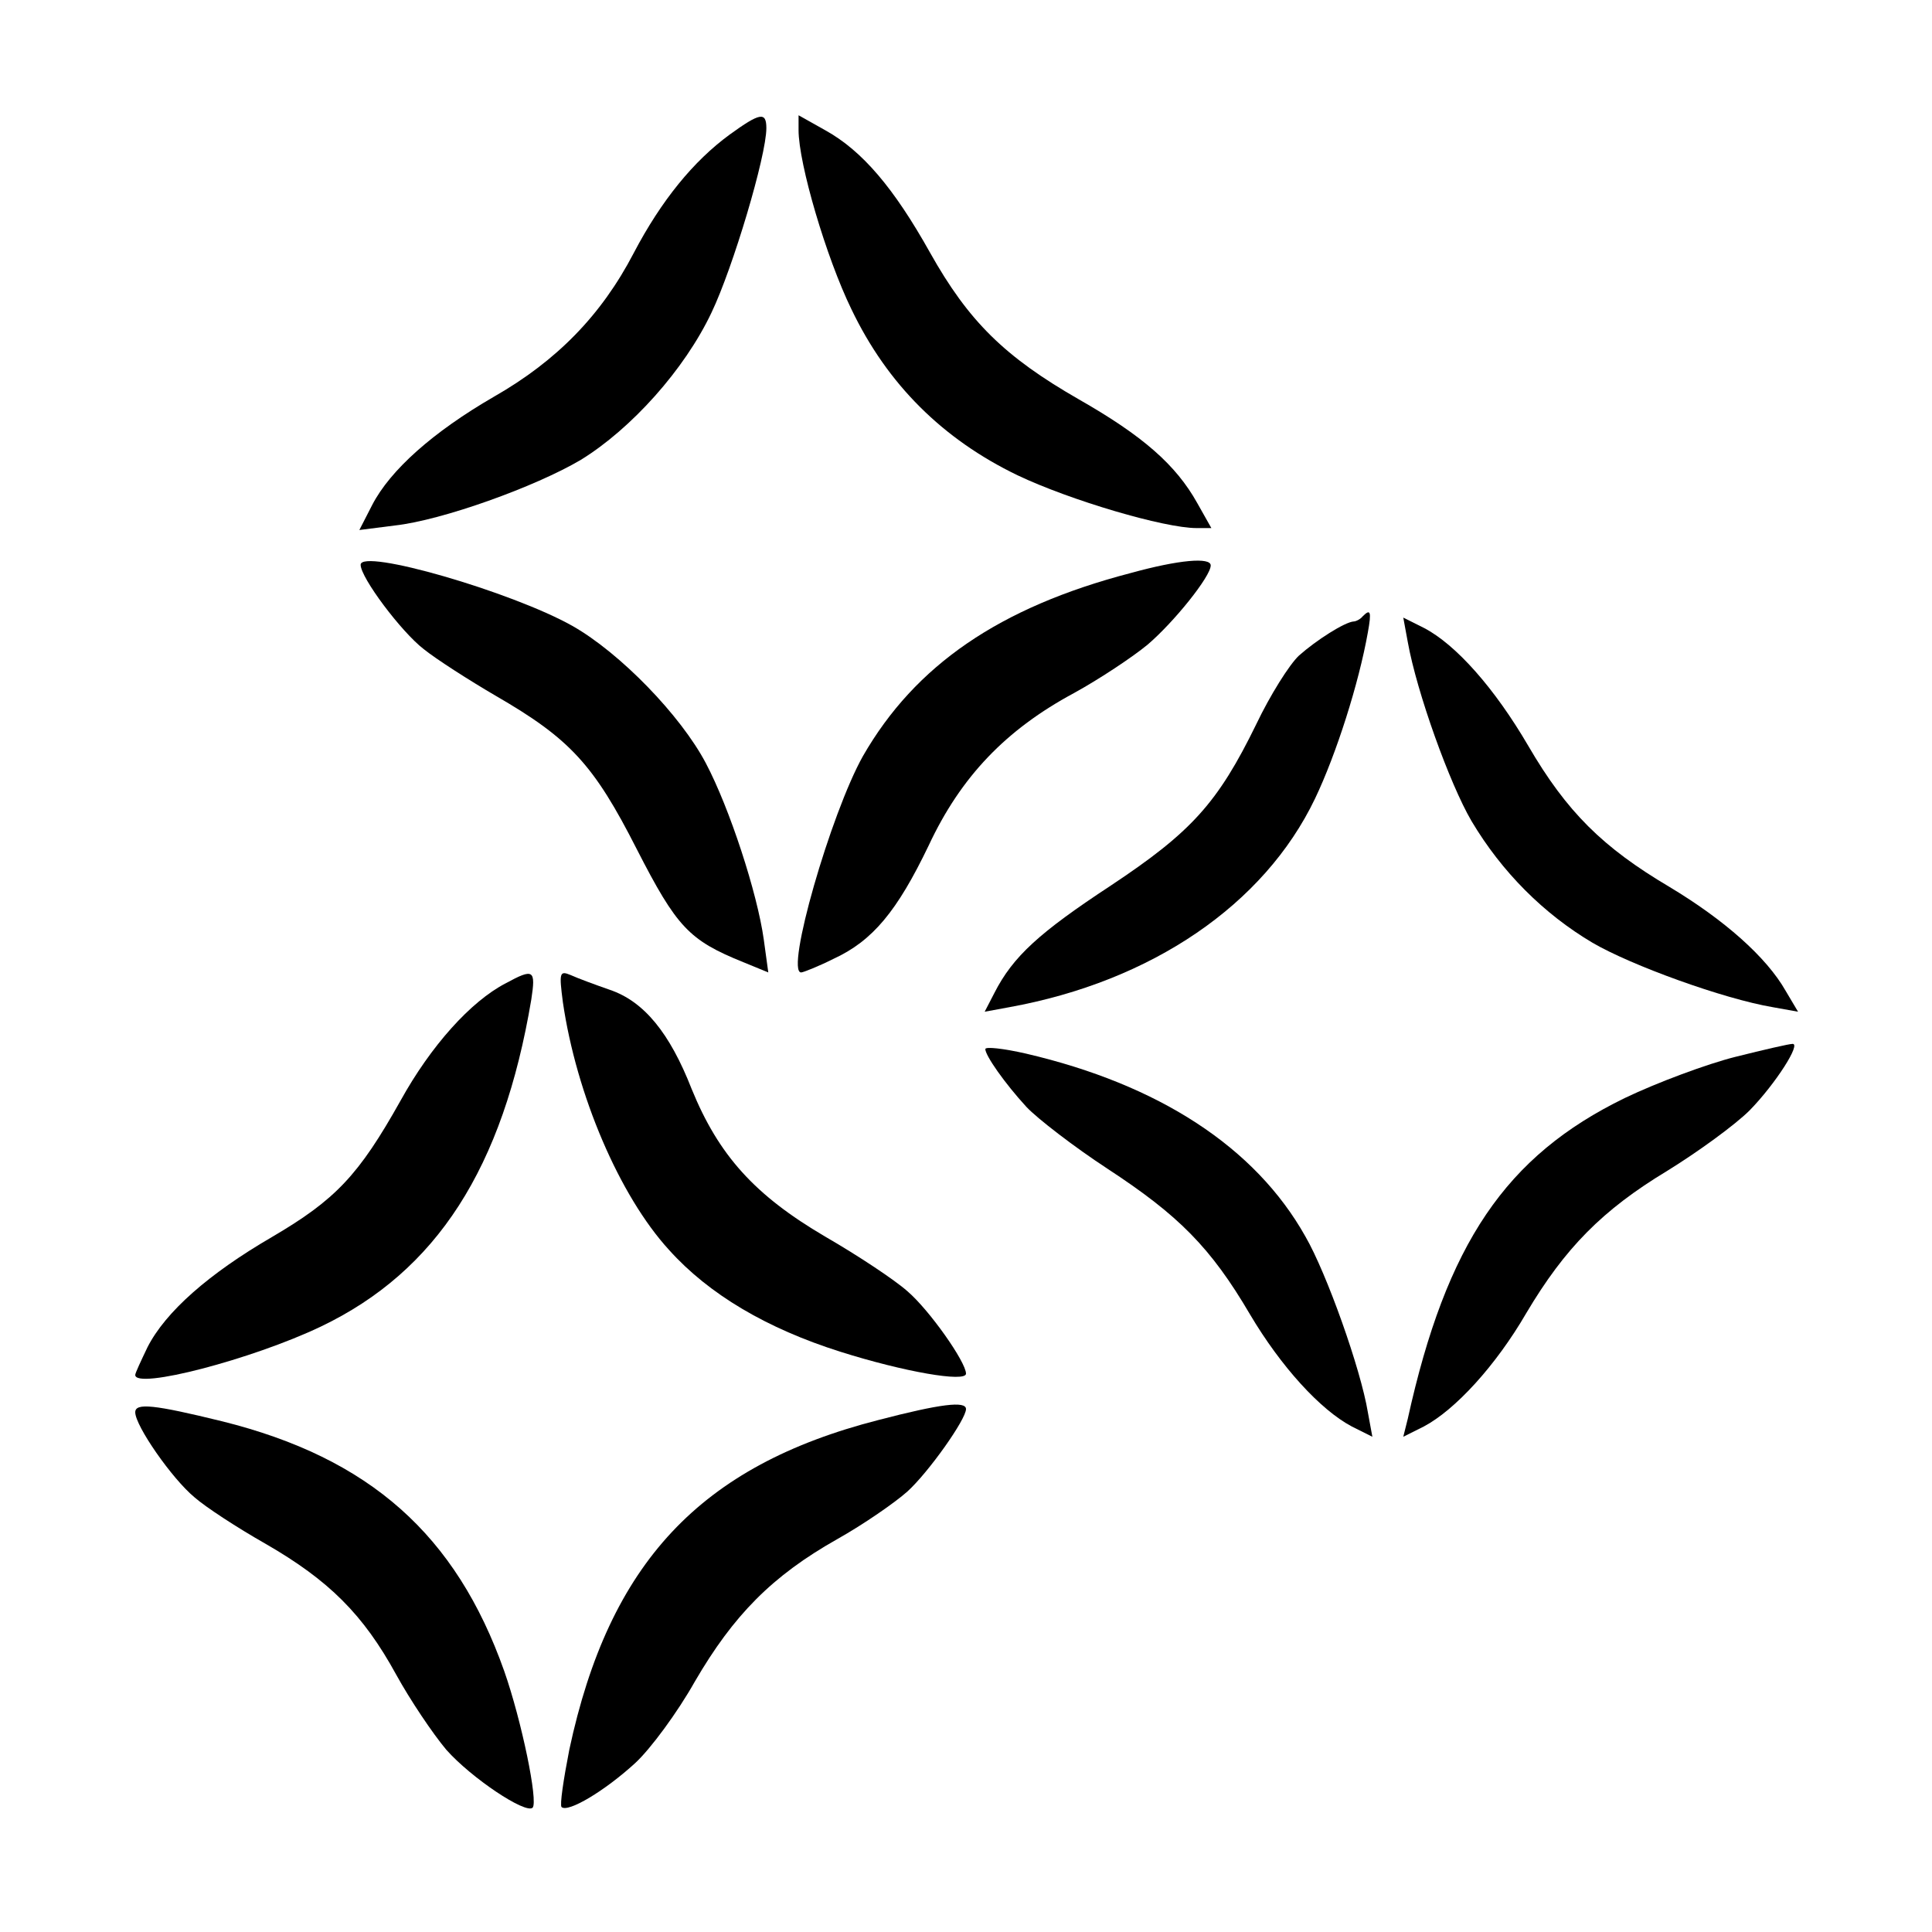 <?xml version="1.0" standalone="no"?>
<!DOCTYPE svg PUBLIC "-//W3C//DTD SVG 20010904//EN"
 "http://www.w3.org/TR/2001/REC-SVG-20010904/DTD/svg10.dtd">
<svg version="1.0" xmlns="http://www.w3.org/2000/svg"
 width="300pt" height="300pt" viewBox="0 0 300 300"
 preserveAspectRatio="xMidYMid meet">
<g transform="translate(0,300) scale(0.1,-0.1)"
fill="#000000" stroke="none">
<path d="M1133 2791 c-56 -41 -106 -102 -149 -184 -50 -96 -119 -167 -217
-223 -95 -55 -161 -114 -189 -168 l-20 -39 55 7 c73 8 218 60 289 102 78 48
161 140 203 229 33 69 85 243 85 286 0 26 -10 24 -57 -10z"/>
<path d="M1240 2798 c0 -52 43 -198 82 -278 56 -117 142 -202 258 -258 82 -39
228 -82 278 -82 l23 0 -22 39 c-33 59 -84 104 -184 161 -115 66 -171 121 -231
228 -56 100 -105 158 -163 190 l-41 23 0 -23z"/>
<path d="M560 2123 c0 -20 63 -104 98 -131 20 -16 70 -48 111 -72 116 -67 153
-107 220 -239 62 -121 81 -141 165 -175 l39 -16 -7 51 c-10 72 -53 204 -90
274 -39 74 -133 171 -207 213 -94 53 -329 121 -329 95z"/>
<path d="M1755 2110 c-203 -53 -334 -143 -415 -284 -50 -89 -121 -336 -96
-336 3 0 26 9 50 21 61 28 99 74 148 176 50 107 120 180 226 237 40 22 91 56
114 75 41 35 98 106 98 123 0 13 -49 9 -125 -12z"/>
<path d="M2116 2043 c-4 -5 -11 -8 -14 -8 -14 -1 -58 -29 -85 -53 -15 -14 -45
-62 -66 -106 -60 -123 -101 -168 -226 -251 -111 -73 -152 -110 -181 -167 l-15
-29 38 7 c221 40 396 159 475 324 33 69 68 179 82 258 6 33 4 37 -8 25z"/>
<path d="M2186 2003 c14 -78 65 -220 99 -278 47 -79 112 -144 188 -189 60 -35
203 -87 280 -100 l39 -7 -19 32 c-30 53 -96 111 -181 162 -103 61 -159 116
-219 219 -52 89 -112 157 -162 183 l-32 16 7 -38z"/>
<path d="M785 1473 c-54 -28 -116 -97 -163 -182 -65 -116 -101 -154 -200 -212
-98 -57 -165 -116 -193 -171 -10 -21 -19 -40 -19 -43 0 -23 181 24 288 75 180
86 283 246 327 508 7 46 4 49 -40 25z"/>
<path d="M874 1444 c21 -144 88 -301 165 -385 62 -69 152 -122 266 -158 98
-31 195 -48 195 -34 0 18 -57 99 -91 128 -19 17 -76 55 -128 85 -109 64 -165
126 -207 229 -34 87 -74 136 -127 154 -23 8 -50 18 -61 23 -17 7 -18 4 -12
-42z"/>
<path d="M1530 1371 c0 -10 30 -53 64 -90 17 -18 74 -62 126 -96 110 -72 160
-122 221 -226 48 -81 109 -148 158 -174 l32 -16 -7 38 c-11 67 -64 216 -97
273 -78 139 -228 236 -434 284 -35 8 -63 11 -63 7z"/>
<path d="M2695 1359 c-44 -11 -122 -40 -172 -64 -185 -90 -277 -226 -337 -498
l-7 -28 32 16 c49 26 112 95 159 176 60 101 118 160 219 221 47 29 105 71 128
94 40 41 81 105 66 103 -5 0 -44 -9 -88 -20z"/>
<path d="M210 807 c0 -21 57 -103 92 -132 17 -15 66 -47 110 -72 99 -57 152
-110 203 -203 22 -40 57 -92 78 -117 39 -44 123 -100 134 -90 9 9 -17 135 -44
212 -75 212 -209 331 -438 388 -106 26 -135 29 -135 14z"/>
<path d="M1364 795 c-277 -71 -418 -222 -480 -512 -9 -46 -15 -86 -12 -89 10
-9 67 25 114 68 24 22 66 79 93 127 60 103 120 164 221 221 41 23 90 57 109
74 33 30 91 112 91 128 0 13 -40 8 -136 -17z"/>
</g>
</svg>

